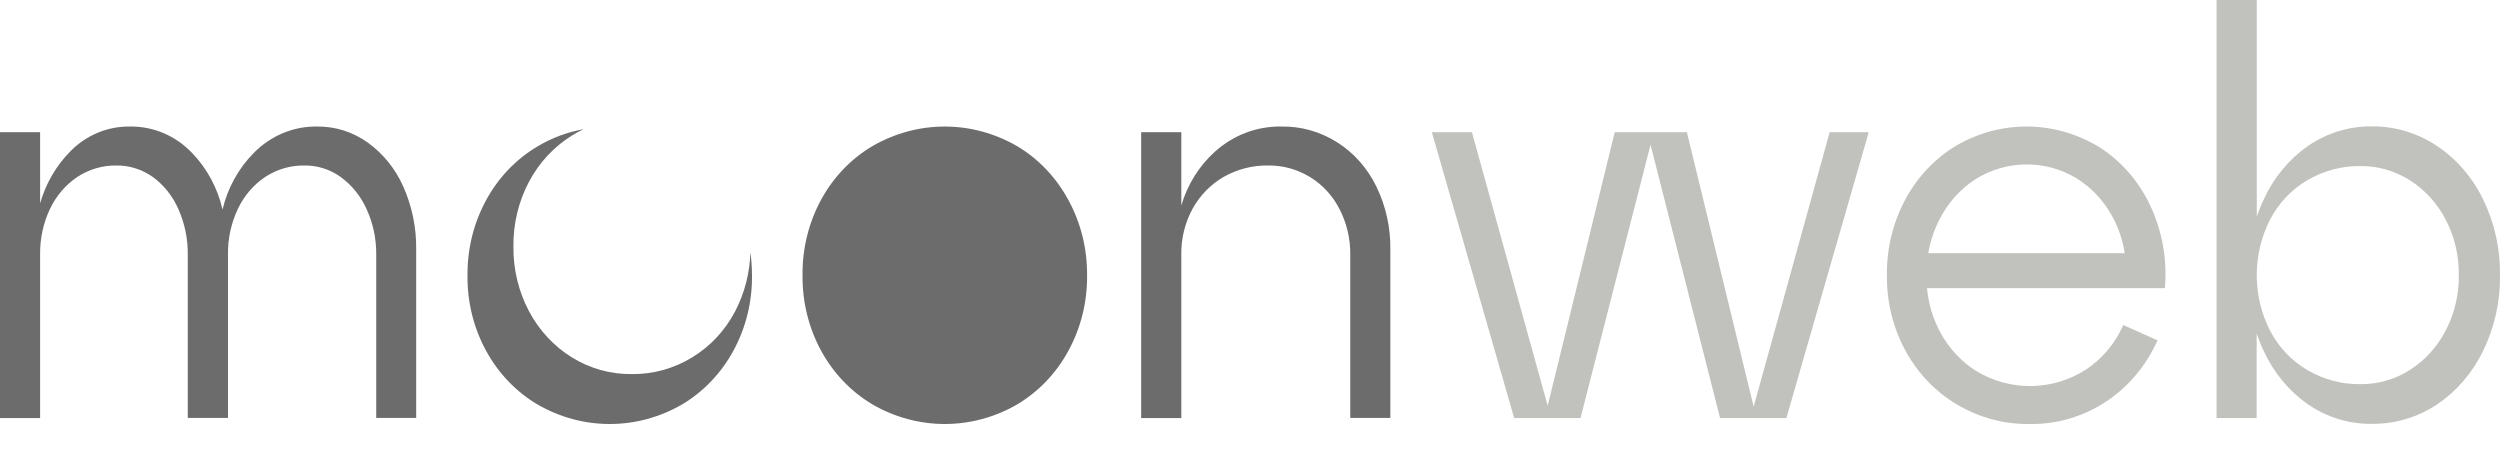 <?xml version="1.0" encoding="UTF-8"?> <svg xmlns="http://www.w3.org/2000/svg" width="65" height="12" viewBox="0 0 65 12" fill="none"> <path d="M9.565 3.709C9.177 3.43 8.717 3.284 8.248 3.29C7.634 3.279 7.04 3.526 6.598 3.976C6.201 4.376 5.92 4.886 5.786 5.447C5.658 4.891 5.385 4.383 4.998 3.981C4.786 3.757 4.533 3.581 4.255 3.462C3.977 3.344 3.679 3.285 3.379 3.29C2.808 3.281 2.257 3.507 1.842 3.921C1.468 4.295 1.192 4.766 1.043 5.286V3.437H0V10.87H1.043V6.624C1.036 6.21 1.124 5.801 1.3 5.431C1.461 5.092 1.706 4.805 2.009 4.601C2.315 4.401 2.67 4.297 3.031 4.303C3.366 4.3 3.694 4.404 3.972 4.601C4.262 4.812 4.492 5.101 4.639 5.439C4.803 5.809 4.887 6.213 4.882 6.621V10.867H5.928V6.624C5.921 6.21 6.009 5.801 6.185 5.431C6.345 5.092 6.591 4.805 6.894 4.601C7.201 4.401 7.555 4.297 7.916 4.303C8.251 4.299 8.579 4.403 8.857 4.601C9.148 4.812 9.381 5.102 9.532 5.439C9.701 5.807 9.786 6.212 9.782 6.621V10.867H10.821V6.493C10.829 5.928 10.715 5.368 10.488 4.856C10.283 4.393 9.964 3.997 9.565 3.709Z" fill="#6C6C6C"></path> <path d="M19.114 8.094C18.854 8.59 18.47 9.003 18.005 9.286C17.527 9.581 16.983 9.733 16.43 9.726C15.881 9.734 15.341 9.584 14.867 9.291C14.404 9.004 14.021 8.593 13.757 8.098C13.483 7.583 13.342 7 13.349 6.409C13.342 5.817 13.483 5.234 13.757 4.719C14.021 4.225 14.404 3.813 14.867 3.526C14.966 3.464 15.07 3.408 15.176 3.359C14.755 3.432 14.35 3.583 13.978 3.805C13.422 4.133 12.961 4.614 12.643 5.197C12.317 5.792 12.149 6.469 12.155 7.157C12.146 7.848 12.314 8.528 12.641 9.125C12.96 9.708 13.421 10.189 13.976 10.517C14.552 10.85 15.198 11.024 15.854 11.024C16.51 11.024 17.155 10.85 17.731 10.517C18.286 10.188 18.747 9.708 19.065 9.125C19.392 8.528 19.56 7.848 19.552 7.157C19.551 6.956 19.537 6.754 19.51 6.555C19.496 7.094 19.36 7.621 19.114 8.094Z" fill="#6C6C6C"></path> <path d="M26.44 3.797C25.864 3.465 25.219 3.29 24.563 3.29C23.907 3.29 23.261 3.465 22.686 3.797C22.13 4.125 21.668 4.606 21.351 5.189C21.025 5.787 20.858 6.467 20.866 7.157C20.858 7.847 21.026 8.527 21.352 9.125C21.671 9.708 22.132 10.189 22.688 10.517C23.263 10.85 23.909 11.024 24.565 11.024C25.221 11.024 25.866 10.85 26.442 10.517C26.997 10.189 27.458 9.708 27.776 9.125C28.103 8.528 28.272 7.848 28.264 7.157C28.27 6.469 28.102 5.792 27.776 5.197C27.459 4.611 26.997 4.127 26.44 3.797Z" fill="#6C6C6C"></path> <path d="M35.788 4.855C35.556 4.375 35.201 3.974 34.763 3.698C34.325 3.421 33.823 3.28 33.313 3.29C32.686 3.279 32.076 3.508 31.596 3.936C31.181 4.307 30.875 4.795 30.714 5.344V3.437H29.67V10.87H30.714V6.624C30.707 6.206 30.808 5.794 31.005 5.431C31.197 5.082 31.476 4.795 31.812 4.601C32.17 4.398 32.572 4.295 32.979 4.303C33.357 4.299 33.729 4.402 34.057 4.601C34.383 4.799 34.651 5.089 34.829 5.439C35.016 5.802 35.111 6.209 35.107 6.621V10.867H36.149V6.493C36.158 5.924 36.034 5.361 35.788 4.855Z" fill="#6C6C6C"></path> <path d="M45.595 10.575L43.859 3.437H42.997H42.831H41.983L40.24 10.55L38.27 3.437H37.228L39.369 10.87H40.161H40.328H41.093L42.914 3.763L44.722 10.87H45.514H45.668H46.446L48.587 3.437H47.572L45.595 10.575Z" fill="#C1C1BD"></path> <path d="M54.608 3.841C54.038 3.488 53.391 3.297 52.731 3.29C52.071 3.282 51.42 3.457 50.844 3.797C50.298 4.129 49.846 4.61 49.537 5.189C49.215 5.789 49.051 6.468 49.06 7.157C49.051 7.848 49.219 8.528 49.546 9.125C49.864 9.708 50.326 10.189 50.881 10.517C51.456 10.858 52.105 11.033 52.763 11.024C53.476 11.038 54.177 10.83 54.779 10.428C55.35 10.044 55.807 9.496 56.096 8.849L55.206 8.451C54.994 8.929 54.656 9.331 54.233 9.611C53.806 9.883 53.318 10.03 52.82 10.037C52.322 10.045 51.831 9.913 51.396 9.655C50.993 9.406 50.66 9.047 50.434 8.615C50.251 8.269 50.138 7.886 50.102 7.491H56.287C56.351 6.756 56.221 6.016 55.911 5.354C55.62 4.73 55.168 4.205 54.608 3.841ZM51.368 4.656C51.762 4.411 52.21 4.28 52.668 4.275C53.125 4.269 53.576 4.391 53.975 4.627C54.356 4.859 54.675 5.19 54.899 5.59C55.073 5.894 55.19 6.232 55.242 6.584H50.135C50.187 6.271 50.288 5.97 50.434 5.692C50.653 5.265 50.975 4.908 51.368 4.656Z" fill="#C1C1BD"></path> <path d="M64.561 5.185C64.287 4.615 63.871 4.134 63.359 3.793C62.852 3.456 62.264 3.28 61.665 3.286C61.079 3.279 60.503 3.455 60.011 3.793C59.514 4.138 59.116 4.619 58.858 5.185C58.788 5.33 58.727 5.481 58.676 5.634V0H57.631V10.87H58.673V8.673C58.725 8.826 58.785 8.976 58.855 9.121C59.113 9.687 59.512 10.168 60.008 10.513C60.5 10.851 61.076 11.028 61.663 11.02C62.265 11.028 62.857 10.852 63.367 10.513C63.875 10.17 64.288 9.689 64.561 9.121C64.858 8.515 65.009 7.84 65 7.157C65.01 6.472 64.859 5.794 64.561 5.185ZM63.589 8.592C63.371 9.013 63.053 9.365 62.666 9.613C62.276 9.864 61.828 9.993 61.373 9.988C60.889 9.995 60.413 9.869 59.99 9.621C59.583 9.383 59.248 9.03 59.023 8.6C58.795 8.156 58.675 7.659 58.675 7.154C58.675 6.648 58.795 6.151 59.023 5.707C59.248 5.278 59.583 4.924 59.99 4.686C60.412 4.438 60.889 4.311 61.373 4.318C61.828 4.313 62.276 4.443 62.666 4.693C63.053 4.941 63.373 5.293 63.59 5.714C63.82 6.156 63.936 6.653 63.929 7.157C63.935 7.659 63.817 8.153 63.589 8.592Z" fill="#C1C1BD"></path> </svg> 
